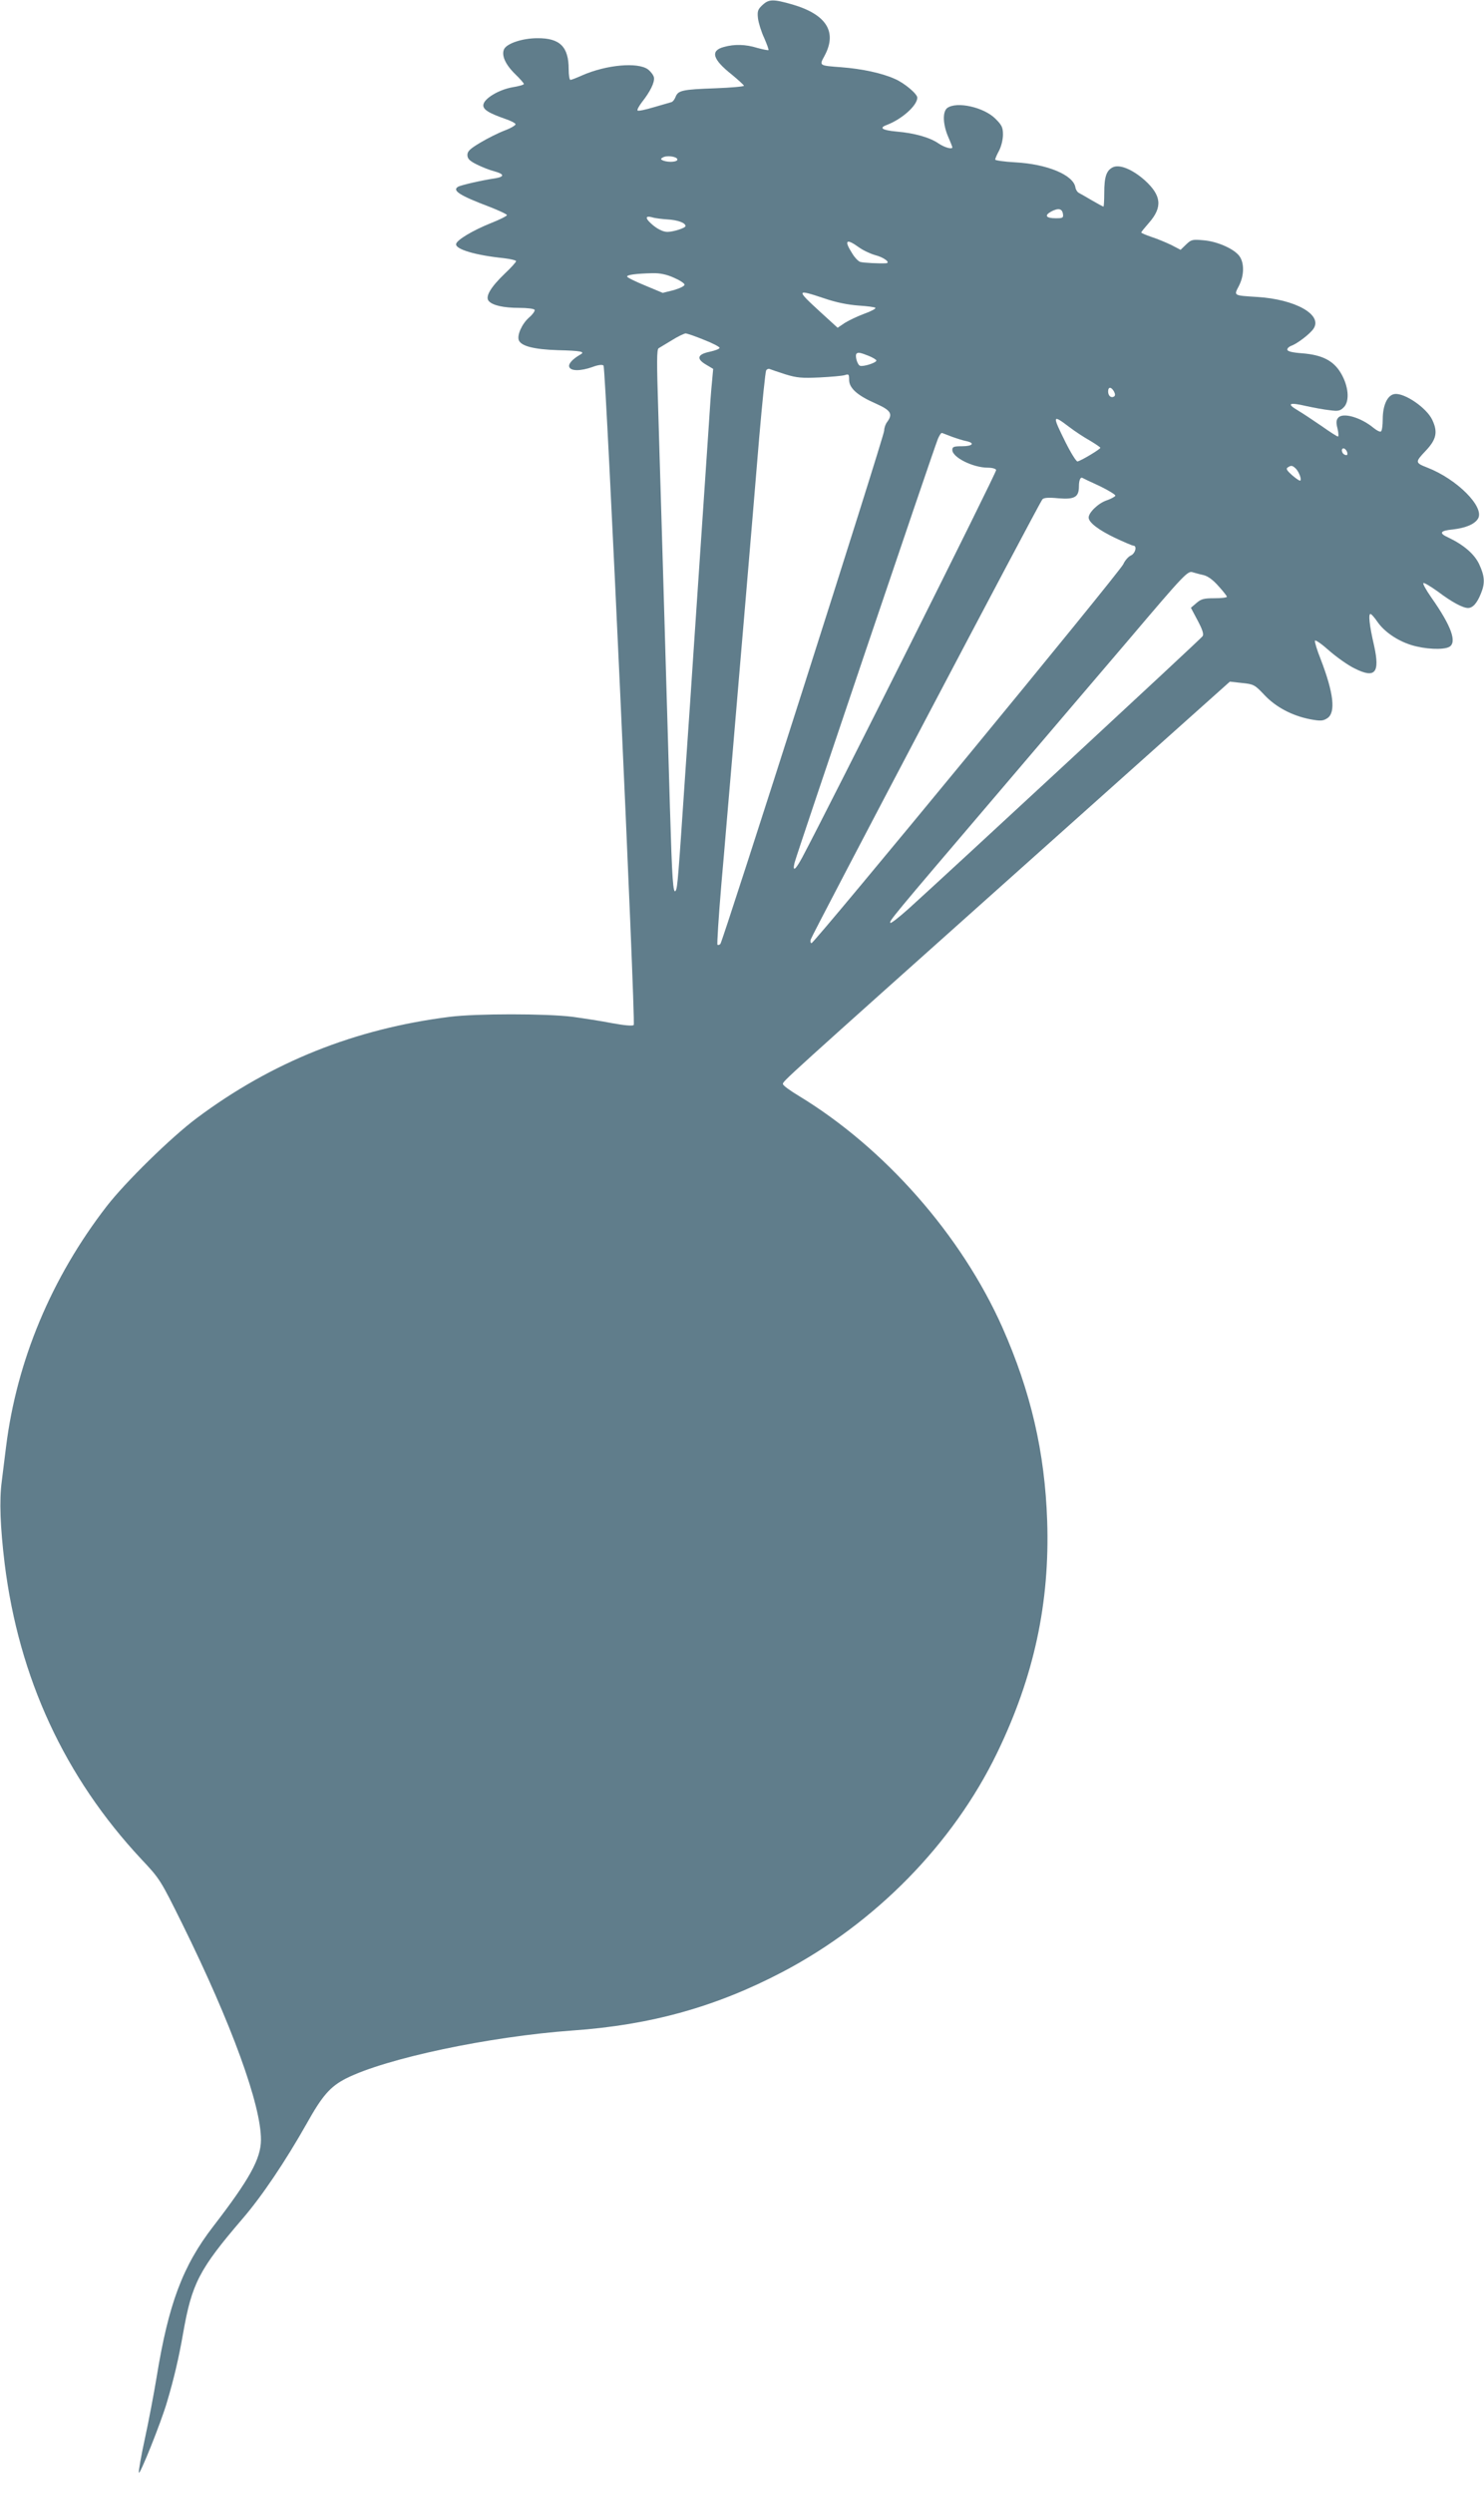 <?xml version="1.0" standalone="no"?>
<!DOCTYPE svg PUBLIC "-//W3C//DTD SVG 20010904//EN"
 "http://www.w3.org/TR/2001/REC-SVG-20010904/DTD/svg10.dtd">
<svg version="1.0" xmlns="http://www.w3.org/2000/svg"
 width="762pt" height="1280pt" viewBox="0 0 762 1280"
 preserveAspectRatio="xMidYMid meet">
<g transform="translate(0,1280) scale(0.1,-0.1)"
fill="#607d8b" stroke="none">
<path d="M3916 12775 c-25 -23 -28 -32 -24 -69 3 -24 17 -69 32 -101 14 -32
24 -60 22 -62 -2 -2 -28 3 -57 11 -61 19 -118 20 -172 5 -71 -19 -59 -63 41
-142 34 -28 62 -54 62 -57 0 -4 -66 -10 -147 -13 -170 -6 -191 -11 -204 -44
-5 -13 -14 -25 -21 -27 -7 -2 -48 -14 -90 -26 -43 -13 -81 -21 -84 -17 -4 3 7
23 23 44 41 52 65 100 61 125 -2 12 -16 30 -31 42 -52 38 -212 24 -336 -30
-29 -13 -57 -24 -62 -24 -5 0 -9 25 -9 55 0 115 -45 160 -161 159 -75 0 -154
-26 -170 -55 -16 -31 5 -79 56 -129 25 -24 45 -47 45 -51 0 -4 -27 -12 -60
-17 -70 -13 -143 -57 -148 -89 -4 -24 26 -43 112 -73 27 -9 51 -21 53 -27 2
-5 -22 -20 -54 -32 -32 -12 -88 -40 -125 -62 -54 -32 -68 -45 -68 -64 0 -19
10 -30 48 -49 26 -13 66 -29 90 -35 52 -14 54 -28 5 -36 -68 -10 -178 -35
-192 -44 -30 -19 11 -45 159 -101 52 -20 94 -40 93 -44 -1 -5 -37 -23 -80 -40
-95 -38 -177 -87 -181 -108 -5 -27 99 -58 246 -73 34 -4 62 -11 62 -15 0 -5
-26 -34 -58 -64 -73 -70 -101 -118 -83 -140 19 -23 76 -36 158 -36 39 0 75 -4
78 -10 3 -5 -10 -24 -29 -40 -36 -32 -62 -90 -52 -116 12 -30 77 -47 200 -51
122 -3 143 -8 115 -23 -40 -23 -62 -48 -56 -63 8 -22 58 -22 120 0 29 11 50
13 56 7 12 -13 166 -3373 155 -3384 -6 -6 -48 -2 -109 9 -55 11 -147 25 -205
33 -135 17 -495 17 -630 0 -487 -61 -915 -232 -1300 -520 -131 -98 -365 -327
-462 -452 -284 -367 -462 -793 -517 -1235 -6 -49 -16 -129 -22 -177 -13 -98
-8 -233 15 -423 73 -586 308 -1094 701 -1515 97 -103 99 -107 212 -335 252
-511 404 -928 403 -1107 -1 -96 -57 -199 -245 -443 -157 -203 -230 -399 -291
-775 -14 -85 -41 -227 -60 -314 -19 -87 -33 -166 -31 -175 3 -18 114 257 145
364 35 118 60 224 82 350 45 257 82 329 306 590 100 116 220 295 328 486 81
145 121 191 203 233 205 103 734 215 1163 246 402 28 738 122 1079 301 476
250 875 657 1101 1124 189 390 271 769 257 1190 -12 353 -84 663 -230 993
-211 474 -605 921 -1045 1188 -45 27 -82 54 -82 61 0 15 -10 6 1235 1118
l1060 947 63 -7 c59 -6 65 -9 114 -61 59 -63 143 -107 235 -125 54 -10 66 -9
88 5 45 29 33 130 -34 304 -18 45 -31 87 -29 94 2 6 35 -17 73 -51 39 -34 98
-76 132 -92 104 -52 129 -22 99 116 -25 107 -31 168 -18 164 6 -2 21 -20 34
-39 35 -51 101 -97 174 -120 71 -22 164 -26 195 -10 42 23 11 108 -91 253 -28
40 -46 73 -41 75 5 2 38 -18 73 -43 73 -55 129 -85 156 -85 24 0 46 24 66 74
22 53 20 89 -9 151 -25 53 -81 100 -159 137 -49 22 -42 35 24 41 68 8 114 28
130 57 32 60 -109 201 -260 260 -64 25 -65 28 -10 86 56 59 64 97 34 160 -29
61 -141 138 -192 132 -37 -4 -62 -56 -62 -130 0 -31 -4 -59 -9 -62 -5 -4 -22
5 -38 18 -65 54 -158 81 -182 52 -10 -12 -11 -25 -3 -56 5 -22 6 -40 2 -40 -5
0 -42 24 -83 53 -41 28 -96 65 -123 81 -60 35 -45 43 44 22 37 -8 90 -18 119
-21 44 -6 54 -4 73 15 32 32 24 111 -16 177 -38 63 -96 92 -198 100 -52 4 -76
10 -76 19 0 7 9 15 19 19 29 9 99 62 116 89 47 71 -94 150 -289 162 -124 8
-121 6 -95 56 27 52 29 114 5 151 -25 38 -113 78 -186 84 -56 5 -63 4 -89 -21
l-29 -28 -48 25 c-27 13 -73 32 -101 41 -29 10 -53 20 -53 23 0 3 18 25 40 50
70 80 64 140 -22 218 -62 55 -128 83 -163 67 -34 -16 -45 -49 -45 -133 0 -38
-2 -69 -4 -69 -3 0 -29 14 -58 31 -29 17 -60 35 -68 39 -8 4 -16 16 -18 28
-10 64 -144 120 -309 129 -57 3 -103 10 -103 14 0 5 9 26 20 46 11 21 20 57
20 82 0 37 -6 49 -38 81 -59 60 -199 91 -248 56 -25 -19 -23 -84 5 -149 12
-27 21 -51 21 -53 0 -12 -40 -1 -71 20 -45 31 -123 53 -216 61 -75 7 -91 19
-49 34 78 30 156 100 156 140 0 19 -66 75 -115 96 -66 30 -170 52 -275 60
-117 9 -114 7 -85 61 64 121 8 210 -166 261 -98 28 -121 28 -153 -2z m-438
-792 c4 -14 -43 -18 -73 -7 -13 6 -14 9 -3 15 18 13 71 7 76 -8z m1980 -281
c3 -20 -1 -22 -37 -22 -50 0 -60 14 -24 34 37 20 57 16 61 -12z m-2031 -28
c54 -3 93 -18 93 -34 0 -10 -63 -30 -93 -30 -23 0 -55 16 -84 43 -31 28 -29
41 5 32 15 -5 51 -9 79 -11z m983 -143 c22 -16 59 -33 83 -40 45 -11 83 -40
56 -42 -33 -2 -116 2 -132 7 -10 3 -29 23 -42 45 -42 66 -30 77 35 30z m-950
-156 c30 -13 55 -29 55 -36 0 -7 -25 -19 -56 -28 l-56 -14 -91 38 c-51 21 -92
41 -92 46 0 9 48 15 130 17 38 1 72 -6 110 -23z m772 -106 c61 -21 121 -33
176 -37 45 -3 85 -8 87 -12 3 -4 -23 -18 -57 -30 -35 -13 -79 -34 -100 -47
l-37 -25 -91 83 c-123 113 -122 116 22 68z m-617 -213 c44 -17 80 -36 80 -41
0 -5 -22 -14 -50 -20 -64 -13 -71 -36 -20 -66 l37 -22 -6 -66 c-4 -36 -11
-133 -16 -216 -9 -136 -56 -826 -80 -1185 -5 -80 -23 -345 -40 -590 -38 -565
-41 -602 -50 -620 -14 -24 -19 58 -30 425 -25 861 -51 1746 -60 2035 -8 253
-8 317 2 323 7 4 38 23 68 41 30 19 62 34 70 35 8 0 51 -15 95 -33z m845 -82
c22 -9 40 -20 40 -24 0 -12 -68 -33 -84 -27 -14 5 -27 52 -18 62 8 8 19 6 62
-11z m-427 -95 c58 -18 84 -20 175 -16 59 3 117 8 130 12 20 7 22 4 22 -24 0
-43 43 -81 137 -122 78 -35 89 -53 58 -95 -8 -10 -15 -30 -15 -44 0 -28 -828
-2620 -841 -2634 -5 -5 -11 -7 -15 -4 -3 3 6 143 20 310 15 166 39 461 56 653
16 193 48 564 70 825 22 261 53 626 68 811 16 185 32 341 36 348 4 7 13 10 19
7 7 -3 43 -15 80 -27z m1687 -88 c7 -13 7 -22 0 -26 -15 -9 -30 4 -30 26 0 25
16 25 30 0z m-230 -182 c30 -23 79 -55 108 -71 28 -17 52 -33 52 -36 0 -7 -96
-65 -117 -70 -6 -2 -34 43 -62 99 -69 139 -68 144 19 78z m-600 -51 c25 -9 57
-19 73 -22 45 -10 31 -26 -23 -26 -43 0 -50 -3 -50 -19 0 -38 106 -91 182 -91
22 0 41 -5 43 -12 4 -10 -851 -1716 -995 -1987 -36 -67 -52 -78 -40 -28 8 35
714 2122 736 2175 8 19 17 32 21 30 5 -1 28 -11 53 -20z m2028 -81 c2 -12 -1
-15 -12 -11 -19 7 -22 38 -3 32 6 -3 13 -12 15 -21z m-264 -82 c16 -17 30 -54
23 -61 -3 -3 -21 9 -42 27 -27 24 -33 34 -23 40 18 12 24 11 42 -6z m-1006
-90 c45 -22 81 -44 79 -49 -2 -5 -22 -16 -45 -24 -42 -14 -92 -62 -92 -88 0
-25 51 -64 137 -105 45 -21 87 -39 92 -39 21 0 11 -41 -13 -51 -13 -6 -30 -26
-38 -44 -14 -36 -1586 -1945 -1601 -1945 -5 0 -7 9 -4 19 5 21 1173 2239 1189
2258 7 9 31 11 82 6 84 -7 106 6 106 61 0 32 8 50 19 43 3 -2 43 -21 89 -42z
m531 -456 c22 -5 49 -24 77 -56 24 -26 43 -51 44 -55 0 -5 -29 -8 -64 -8 -55
0 -69 -4 -93 -25 l-28 -24 35 -66 c25 -47 32 -70 25 -80 -9 -14 -1313 -1221
-1508 -1397 -49 -44 -91 -77 -95 -74 -8 8 6 25 527 636 256 300 568 667 695
815 291 343 305 357 331 348 11 -3 35 -10 54 -14z"/>
</g>
</svg>
